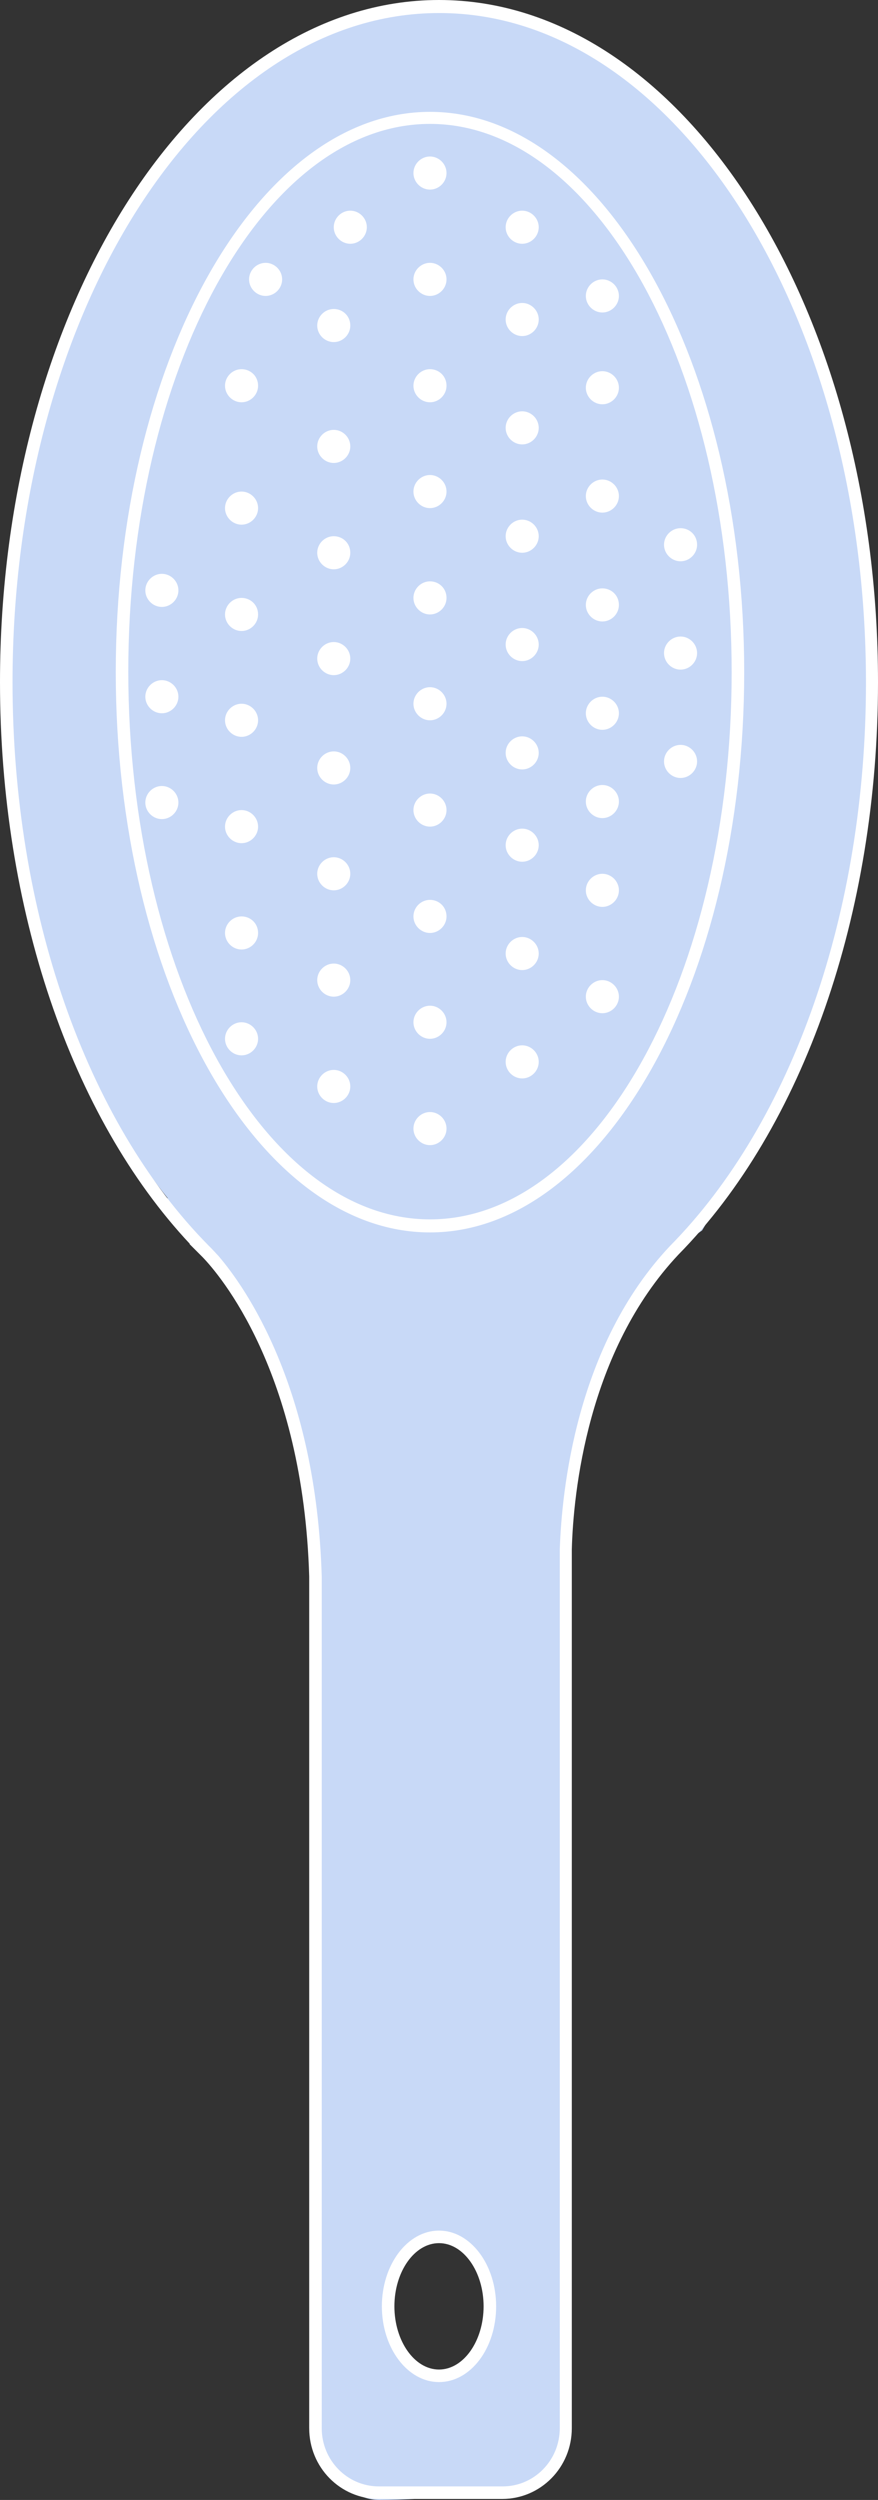 <?xml version="1.0" encoding="UTF-8" standalone="no"?><svg xmlns="http://www.w3.org/2000/svg" xmlns:xlink="http://www.w3.org/1999/xlink" fill="#000000" height="498.4" preserveAspectRatio="xMidYMid meet" version="1" viewBox="0.0 0.0 175.2 498.4" width="175.2" zoomAndPan="magnify"><rect x="0.0" y="0.0" width="175.2" height="498.4" fill="#333333" stroke="none"/><g id="change1_1"><path d="M173.8,134.9c0-73.5-38.7-133.1-86.4-133.1C39.7,1.7,1,61.3,1,134.9c0,42.1,12.7,79.6,32.5,104l-1.8-0.5 l15.7,18.9l8.6,16.9l2.4,8.6l3.4,15.3l1.5,187.4c0,0,3.3,12.9,12.4,12.9c9.2,0,26.9-1.6,26.9-1.6s9-2.1,10.3-10.3 c1.3-8.1,0-184.1,0-184.1s4.1-29.3,18-50.5l9.2-6.6l17.1-28.6l-1.9,0.9C166.8,194.8,173.8,166.1,173.8,134.9z M87.7,473.3 c-5.5,0-10-6-10-13.5c0-7.4,4.5-13.5,10-13.5s10,6,10,13.5C97.7,467.2,93.2,473.3,87.7,473.3z" fill="#c8d9f7"/></g><g id="change2_1"><path d="M100.2,498.2H75.6c-7.7,0-13.9-6.3-13.9-14.1V314.3c-1.2-40.9-18-60.3-21.3-63.7l-2.6-2.6h0.1 C14.1,222.6,0,181,0,136C0,61,39.3,0,87.6,0s87.6,61,87.6,136c0,46.2-14.9,88.8-39.8,114.1c-18.2,19.3-21,47.6-21.3,58.8v175.2 C114.1,491.9,107.9,498.2,100.2,498.2z M43.6,250.4c5.4,6.3,19.5,26.3,20.6,63.9v169.8c0,6.4,5.1,11.6,11.4,11.6h24.7 c6.3,0,11.4-5.2,11.4-11.6V308.9c0.4-11.6,3.2-40.6,22-60.5l0,0c24.5-24.8,39.1-66.7,39.1-112.3c0-73.6-38.2-133.5-85.1-133.5 C40.7,2.5,2.5,62.4,2.5,136c0,45.6,14.6,87.5,39.1,112.3l0.5,0.5c0,0,0,0,0.1,0.1L43.6,250.4L43.6,250.4L43.6,250.4z M85.8,245.7 c-34.6,0-62.7-50.1-62.7-111.7S51.2,22.3,85.8,22.3s62.7,50.1,62.7,111.7S120.3,245.7,85.8,245.7z M85.8,24.7 c-33.2,0-60.2,49-60.2,109.2s27,109.2,60.2,109.2S146,194.2,146,134C146,73.7,119,24.7,85.8,24.7z M89.1,55.7c0,1.8-1.5,3.3-3.3,3.3 s-3.3-1.5-3.3-3.3s1.5-3.3,3.3-3.3S89.1,53.9,89.1,55.7z M104.2,42c-1.8,0-3.3,1.5-3.3,3.3s1.5,3.3,3.3,3.3s3.3-1.5,3.3-3.3 S106,42,104.2,42z M104.2,60.4c-1.8,0-3.3,1.5-3.3,3.3s1.5,3.3,3.3,3.3s3.3-1.5,3.3-3.3S106,60.4,104.2,60.4z M104.2,82 c-1.8,0-3.3,1.5-3.3,3.3s1.5,3.3,3.3,3.3s3.3-1.5,3.3-3.3S106,82,104.2,82z M104.2,103.6c-1.8,0-3.3,1.5-3.3,3.3s1.5,3.3,3.3,3.3 s3.3-1.5,3.3-3.3S106,103.6,104.2,103.6z M104.2,125.2c-1.8,0-3.3,1.5-3.3,3.3s1.5,3.3,3.3,3.3s3.3-1.5,3.3-3.3 S106,125.2,104.2,125.2z M104.2,146.8c-1.8,0-3.3,1.5-3.3,3.3s1.5,3.3,3.3,3.3s3.3-1.5,3.3-3.3S106,146.8,104.2,146.8z M104.2,165.2 c-1.8,0-3.3,1.5-3.3,3.3s1.5,3.3,3.3,3.3s3.3-1.5,3.3-3.3S106,165.2,104.2,165.2z M104.2,186.8c-1.8,0-3.3,1.5-3.3,3.3 s1.5,3.3,3.3,3.3s3.3-1.5,3.3-3.3S106,186.8,104.2,186.8z M104.2,208.4c-1.8,0-3.3,1.5-3.3,3.3s1.5,3.3,3.3,3.3s3.3-1.5,3.3-3.3 S106,208.4,104.2,208.4z M120.2,174.2c-1.8,0-3.3,1.5-3.3,3.3s1.5,3.3,3.3,3.3s3.3-1.5,3.3-3.3S122,174.2,120.2,174.2z M120.2,195.4 c-1.8,0-3.3,1.5-3.3,3.3s1.5,3.3,3.3,3.3s3.3-1.5,3.3-3.3S122,195.4,120.2,195.4z M120.2,55.7c-1.8,0-3.3,1.5-3.3,3.3 s1.5,3.3,3.3,3.3s3.3-1.5,3.3-3.3S122,55.7,120.2,55.7z M120.2,74c-1.8,0-3.3,1.5-3.3,3.3s1.5,3.3,3.3,3.3s3.3-1.5,3.3-3.3 S122,74,120.2,74z M120.2,95.6c-1.8,0-3.3,1.5-3.3,3.3s1.5,3.3,3.3,3.3s3.3-1.5,3.3-3.3S122,95.6,120.2,95.6z M120.2,117.3 c-1.8,0-3.3,1.5-3.3,3.3s1.5,3.3,3.3,3.3s3.3-1.5,3.3-3.3C123.5,118.7,122,117.3,120.2,117.3z M120.2,138.9c-1.8,0-3.3,1.5-3.3,3.3 s1.5,3.3,3.3,3.3s3.3-1.5,3.3-3.3S122,138.9,120.2,138.9z M135.8,105.3c-1.8,0-3.3,1.5-3.3,3.3s1.5,3.3,3.3,3.3s3.3-1.5,3.3-3.3 C139.1,106.7,137.6,105.3,135.8,105.3z M135.8,126.9c-1.8,0-3.3,1.5-3.3,3.3s1.5,3.3,3.3,3.3s3.3-1.5,3.3-3.3 S137.6,126.9,135.8,126.9z M135.8,148.5c-1.8,0-3.3,1.5-3.3,3.3s1.5,3.3,3.3,3.3s3.3-1.5,3.3-3.3S137.6,148.5,135.8,148.5z M120.2,156.5c-1.8,0-3.3,1.5-3.3,3.3s1.5,3.3,3.3,3.3s3.3-1.5,3.3-3.3S122,156.5,120.2,156.5z M85.8,73.6c-1.8,0-3.3,1.5-3.3,3.3 s1.5,3.3,3.3,3.3s3.3-1.5,3.3-3.3C89.1,75,87.6,73.6,85.8,73.6z M85.8,94.7c-1.8,0-3.3,1.5-3.3,3.3s1.5,3.3,3.3,3.3s3.3-1.5,3.3-3.3 C89.1,96.2,87.6,94.7,85.8,94.7z M85.8,115.9c-1.8,0-3.3,1.5-3.3,3.3s1.5,3.3,3.3,3.3s3.3-1.5,3.3-3.3 C89.1,117.3,87.6,115.9,85.8,115.9z M66.6,85.7c-1.8,0-3.3,1.5-3.3,3.3s1.5,3.3,3.3,3.3c1.8,0,3.3-1.5,3.3-3.3S68.4,85.7,66.6,85.7z M66.6,106.9c-1.8,0-3.3,1.5-3.3,3.3s1.5,3.3,3.3,3.3c1.8,0,3.3-1.5,3.3-3.3C69.9,108.3,68.4,106.9,66.6,106.9z M66.6,128 c-1.8,0-3.3,1.5-3.3,3.3s1.5,3.3,3.3,3.3c1.8,0,3.3-1.5,3.3-3.3S68.4,128,66.6,128z M48.2,98c-1.8,0-3.3,1.5-3.3,3.3 s1.5,3.3,3.3,3.3s3.3-1.5,3.3-3.3S50,98,48.2,98z M48.2,119.2c-1.8,0-3.3,1.5-3.3,3.3s1.5,3.3,3.3,3.3s3.3-1.5,3.3-3.3 C51.5,120.6,50,119.2,48.2,119.2z M48.2,140.3c-1.8,0-3.3,1.5-3.3,3.3s1.5,3.3,3.3,3.3s3.3-1.5,3.3-3.3S50,140.3,48.2,140.3z M32.3,114.4c-1.8,0-3.3,1.5-3.3,3.3s1.5,3.3,3.3,3.3s3.3-1.5,3.3-3.3S34.1,114.4,32.3,114.4z M32.3,135.6c-1.8,0-3.3,1.5-3.3,3.3 s1.5,3.3,3.3,3.3s3.3-1.5,3.3-3.3S34.1,135.6,32.3,135.6z M32.3,156.7c-1.8,0-3.3,1.5-3.3,3.3s1.5,3.3,3.3,3.3s3.3-1.5,3.3-3.3 S34.1,156.7,32.3,156.7z M85.8,137c-1.8,0-3.3,1.5-3.3,3.3s1.5,3.3,3.3,3.3s3.3-1.5,3.3-3.3C89.1,138.5,87.6,137,85.8,137z M85.8,158.2c-1.8,0-3.3,1.5-3.3,3.3s1.5,3.3,3.3,3.3s3.3-1.5,3.3-3.3C89.1,159.7,87.6,158.2,85.8,158.2z M85.8,179.4 c-1.8,0-3.3,1.5-3.3,3.3s1.5,3.3,3.3,3.3s3.3-1.5,3.3-3.3C89.1,180.8,87.6,179.4,85.8,179.4z M85.8,200.5c-1.8,0-3.3,1.5-3.3,3.3 s1.5,3.3,3.3,3.3s3.3-1.5,3.3-3.3C89.1,202,87.6,200.5,85.8,200.5z M85.8,221.7c-1.8,0-3.3,1.5-3.3,3.3s1.5,3.3,3.3,3.3 s3.3-1.5,3.3-3.3C89.1,223.2,87.6,221.7,85.8,221.7z M66.6,149.8c-1.8,0-3.3,1.5-3.3,3.3s1.5,3.3,3.3,3.3c1.8,0,3.3-1.5,3.3-3.3 S68.4,149.8,66.6,149.8z M66.6,170.9c-1.8,0-3.3,1.5-3.3,3.3s1.5,3.3,3.3,3.3c1.8,0,3.3-1.5,3.3-3.3S68.4,170.9,66.6,170.9z M66.6,192.1c-1.8,0-3.3,1.5-3.3,3.3s1.5,3.3,3.3,3.3c1.8,0,3.3-1.5,3.3-3.3S68.4,192.1,66.6,192.1z M66.6,213.3 c-1.8,0-3.3,1.5-3.3,3.3s1.5,3.3,3.3,3.3c1.8,0,3.3-1.5,3.3-3.3S68.4,213.3,66.6,213.3z M48.2,161.5c-1.8,0-3.3,1.5-3.3,3.3 s1.5,3.3,3.3,3.3s3.3-1.5,3.3-3.3S50,161.5,48.2,161.5z M48.2,182.7c-1.8,0-3.3,1.5-3.3,3.3s1.5,3.3,3.3,3.3s3.3-1.5,3.3-3.3 C51.5,184.1,50,182.7,48.2,182.7z M48.2,203.8c-1.8,0-3.3,1.5-3.3,3.3s1.5,3.3,3.3,3.3s3.3-1.5,3.3-3.3S50,203.8,48.2,203.8z M85.8,31.2c-1.8,0-3.3,1.5-3.3,3.3s1.5,3.3,3.3,3.3s3.3-1.5,3.3-3.3S87.6,31.2,85.8,31.2z M69.9,42c-1.8,0-3.3,1.5-3.3,3.3 s1.5,3.3,3.3,3.3s3.3-1.5,3.3-3.3S71.7,42,69.9,42z M53,52.4c-1.8,0-3.3,1.5-3.3,3.3S51.2,59,53,59s3.3-1.5,3.3-3.3 S54.8,52.4,53,52.4z M48.2,73.6c-1.8,0-3.3,1.5-3.3,3.3s1.5,3.3,3.3,3.3s3.3-1.5,3.3-3.3C51.5,75,50,73.6,48.2,73.6z M66.6,61.6 c-1.8,0-3.3,1.5-3.3,3.3s1.5,3.3,3.3,3.3c1.8,0,3.3-1.5,3.3-3.3C69.9,63,68.4,61.6,66.6,61.6z M87.6,474.9 c-6.3,0-11.4-6.8-11.4-15.1c0-8.3,5.1-15.1,11.4-15.1S99,451.5,99,459.8C99,468.2,93.9,474.9,87.6,474.9z M87.6,447.2 c-4.9,0-8.9,5.7-8.9,12.6s4,12.6,8.9,12.6s8.9-5.7,8.9-12.6S92.5,447.2,87.6,447.2z" fill="#ffffff"/></g></svg>
